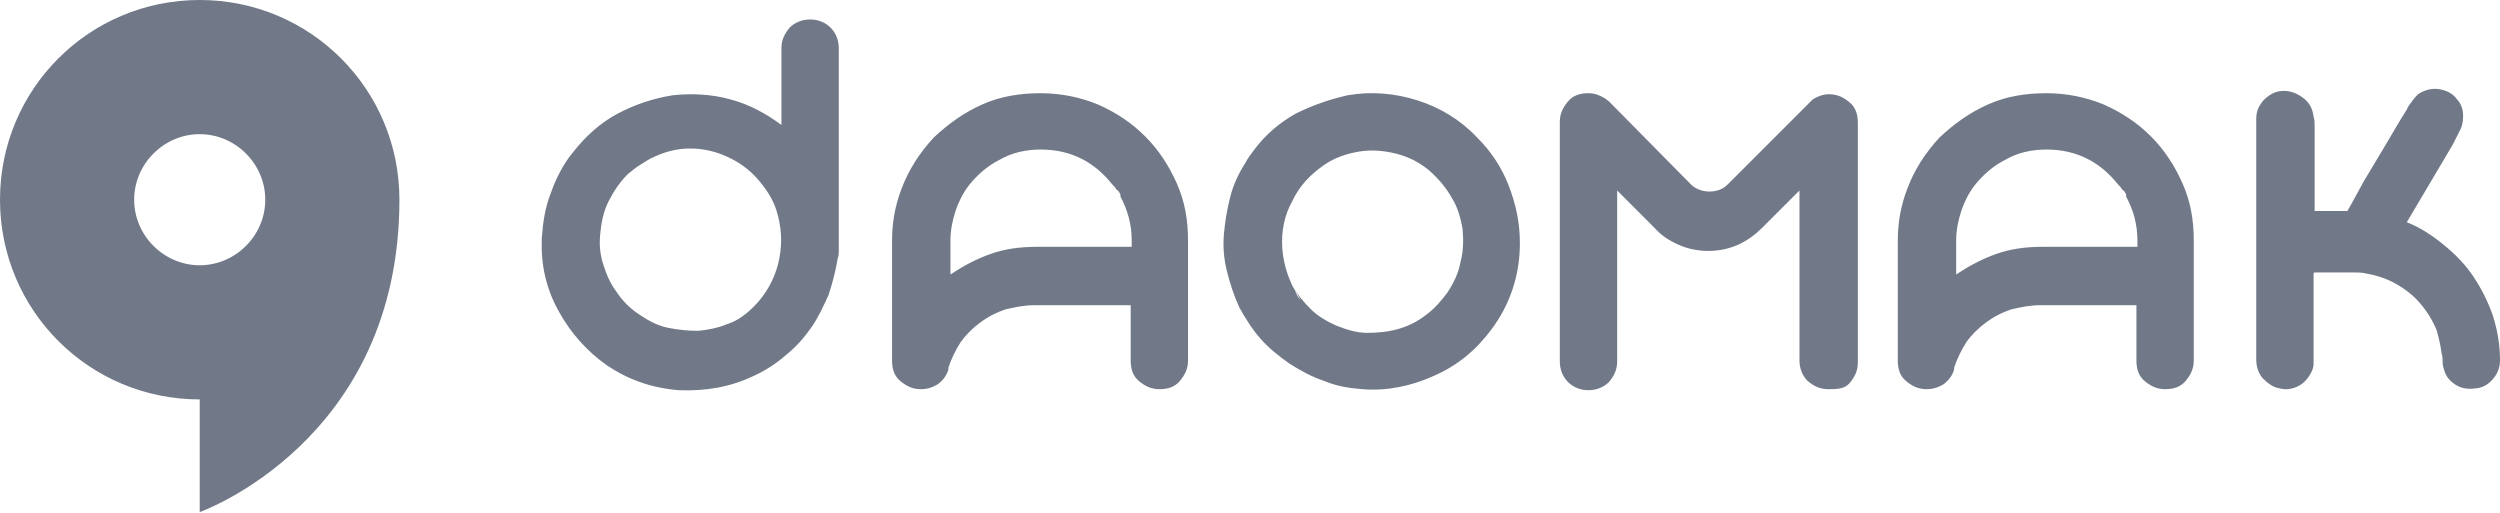 <svg width="156" height="32" viewBox="0 0 156 32" fill="none" xmlns="http://www.w3.org/2000/svg">
<g clip-path="url(#clip0_113_20169)">
<path d="M12.462 0C5.56 0 0 5.56 0 12.462C0 19.364 5.56 24.924 12.462 24.924V31.954C12.462 31.954 24.924 27.544 24.924 12.462C24.924 5.56 19.364 0 12.462 0ZM8.372 12.462C8.372 10.225 10.225 8.372 12.462 8.372C14.699 8.372 16.552 10.225 16.552 12.462C16.552 14.699 14.699 16.552 12.462 16.552C10.225 16.552 8.372 14.699 8.372 12.462ZM52.341 15.21C52.341 15.338 52.341 15.53 52.341 15.658C52.341 15.785 52.341 15.977 52.277 16.105C52.149 16.872 51.957 17.639 51.702 18.406C51.382 19.109 51.063 19.812 50.615 20.451C50.168 21.09 49.657 21.665 49.018 22.176C48.442 22.687 47.739 23.135 47.036 23.454C45.567 24.157 44.033 24.413 42.371 24.349C40.709 24.221 39.24 23.71 37.898 22.815C36.619 21.921 35.597 20.77 34.83 19.364C34.063 17.958 33.743 16.488 33.807 14.891C33.871 13.932 33.999 12.973 34.383 12.015C34.702 11.12 35.15 10.225 35.789 9.458C36.556 8.5 37.45 7.669 38.537 7.094C39.623 6.519 40.773 6.135 41.988 5.943C43.202 5.816 44.416 5.88 45.567 6.199C46.781 6.519 47.803 7.094 48.762 7.797V3.004C48.762 2.492 48.954 2.109 49.273 1.726C49.593 1.406 50.04 1.214 50.551 1.214C51.063 1.214 51.51 1.406 51.83 1.726C52.149 2.045 52.341 2.492 52.341 3.004V14.763V15.21ZM47.356 18.789C47.995 18.022 48.442 17.127 48.634 16.105C48.826 15.082 48.762 14.124 48.442 13.101C48.187 12.334 47.739 11.695 47.228 11.12C46.717 10.545 46.078 10.098 45.375 9.778C44.672 9.458 43.905 9.267 43.074 9.267C42.243 9.267 41.54 9.458 40.837 9.778C40.518 9.906 40.262 10.098 39.943 10.289C39.623 10.481 39.431 10.673 39.176 10.864C38.664 11.376 38.281 11.951 37.962 12.59C37.642 13.229 37.514 13.932 37.45 14.635C37.386 15.274 37.45 15.913 37.642 16.488C37.834 17.127 38.089 17.703 38.473 18.214C38.856 18.789 39.304 19.236 39.879 19.62C40.454 20.003 41.029 20.323 41.668 20.451C42.307 20.578 42.882 20.642 43.585 20.642C44.224 20.578 44.864 20.451 45.439 20.195C45.311 20.259 45.119 20.323 44.991 20.387C44.864 20.451 44.672 20.515 44.48 20.578C44.864 20.451 45.247 20.259 45.63 20.131C46.27 19.875 46.845 19.364 47.356 18.789ZM64.931 5.816C66.209 5.816 67.423 6.071 68.51 6.519C69.66 7.03 70.619 7.669 71.449 8.5C72.28 9.331 72.919 10.289 73.431 11.44C73.942 12.59 74.133 13.74 74.133 15.018V22.496C74.133 23.007 73.942 23.39 73.622 23.774C73.303 24.157 72.855 24.285 72.344 24.285C71.833 24.285 71.449 24.093 71.066 23.774C70.683 23.454 70.555 23.007 70.555 22.496V19.045H64.867C64.803 19.045 64.675 19.045 64.547 19.045C63.908 19.045 63.333 19.172 62.758 19.3C62.183 19.492 61.671 19.748 61.16 20.131C60.713 20.451 60.266 20.898 59.946 21.345C59.626 21.857 59.371 22.368 59.179 22.943V23.007V23.071C59.051 23.454 58.859 23.71 58.54 23.966C58.22 24.157 57.901 24.285 57.453 24.285C56.942 24.285 56.559 24.093 56.175 23.774C55.792 23.454 55.664 23.007 55.664 22.496V22.24V15.018C55.664 13.868 55.856 12.846 56.239 11.823C56.687 10.609 57.39 9.522 58.284 8.564C59.179 7.733 60.138 7.03 61.288 6.519C62.438 6.007 63.653 5.816 64.931 5.816ZM70.619 15.466V15.018C70.619 13.996 70.363 13.101 69.916 12.27V12.207C69.916 12.207 69.916 12.207 69.916 12.143C69.852 12.015 69.788 11.887 69.66 11.823C69.596 11.695 69.532 11.631 69.404 11.504C68.893 10.864 68.254 10.289 67.487 9.906C66.72 9.522 65.889 9.331 64.931 9.331C64.036 9.331 63.141 9.522 62.374 9.97C61.608 10.353 60.968 10.928 60.457 11.567C60.074 12.079 59.818 12.59 59.626 13.165C59.435 13.74 59.307 14.379 59.307 15.018V17.127C60.074 16.616 60.904 16.169 61.799 15.849C62.694 15.53 63.653 15.402 64.675 15.402H64.995H70.619V15.466ZM84.103 5.943C85.573 5.688 87.043 5.816 88.449 6.263C89.855 6.71 91.133 7.477 92.156 8.564C93.05 9.458 93.689 10.417 94.137 11.567C94.584 12.718 94.84 13.868 94.84 15.146C94.84 16.105 94.712 17.064 94.392 18.022C94.073 18.981 93.626 19.812 93.05 20.578C92.092 21.857 90.941 22.815 89.472 23.454C88.066 24.093 86.532 24.413 84.998 24.285C84.167 24.221 83.4 24.093 82.633 23.774C81.866 23.518 81.163 23.135 80.46 22.687C79.821 22.24 79.182 21.729 78.671 21.154C78.16 20.578 77.712 19.875 77.329 19.172C77.009 18.47 76.754 17.703 76.562 16.936C76.37 16.169 76.306 15.402 76.37 14.635C76.434 13.868 76.562 13.101 76.754 12.334C76.945 11.567 77.265 10.864 77.712 10.161C77.84 9.906 78.032 9.65 78.224 9.395C78.927 8.436 79.821 7.669 80.844 7.094C81.866 6.583 82.953 6.199 84.103 5.943ZM90.302 18.278C90.686 17.703 91.005 17.064 91.133 16.36C91.325 15.658 91.325 14.954 91.261 14.252C91.133 13.549 90.941 12.909 90.622 12.398C90.238 11.695 89.727 11.12 89.152 10.609C88.513 10.098 87.874 9.778 87.107 9.586C86.34 9.395 85.573 9.331 84.806 9.458C84.039 9.586 83.272 9.842 82.633 10.289C81.802 10.864 81.1 11.567 80.652 12.526C80.141 13.421 79.949 14.443 80.013 15.466C80.077 16.297 80.269 17 80.588 17.703C80.652 17.894 80.78 18.022 80.844 18.214C80.908 18.406 81.036 18.597 81.163 18.725C80.972 18.406 80.844 18.15 80.652 17.83C80.972 18.406 81.355 18.853 81.802 19.3C82.25 19.748 82.825 20.067 83.4 20.323C84.039 20.578 84.678 20.77 85.317 20.77C85.957 20.77 86.66 20.706 87.299 20.515C87.938 20.323 88.449 20.067 89.024 19.62C89.535 19.236 89.919 18.789 90.302 18.278ZM114.076 24.285C113.565 24.285 113.181 24.093 112.798 23.774C112.478 23.454 112.287 23.007 112.287 22.496V11.887L109.986 14.188C109.539 14.635 109.027 15.018 108.452 15.274C107.877 15.53 107.238 15.658 106.599 15.658C105.96 15.658 105.321 15.53 104.746 15.274C104.17 15.018 103.659 14.699 103.212 14.188L100.911 11.887V22.56C100.911 23.071 100.719 23.454 100.4 23.838C100.08 24.157 99.633 24.349 99.122 24.349C98.61 24.349 98.163 24.157 97.844 23.838C97.524 23.518 97.332 23.071 97.332 22.56V7.605C97.332 7.094 97.524 6.71 97.844 6.327C98.163 5.943 98.61 5.816 99.122 5.816C99.505 5.816 99.825 5.943 100.144 6.135L100.4 6.327L105.512 11.504C105.832 11.823 106.279 11.951 106.663 11.951C107.11 11.951 107.494 11.823 107.813 11.504L113.118 6.199C113.437 6.007 113.757 5.88 114.14 5.88C114.651 5.88 115.035 6.071 115.418 6.391C115.802 6.71 115.93 7.158 115.93 7.669V22.623C115.93 23.135 115.738 23.518 115.418 23.902C115.099 24.285 114.587 24.285 114.076 24.285ZM127.689 5.816C128.967 5.816 130.181 6.071 131.268 6.519C132.418 7.03 133.376 7.669 134.207 8.5C135.038 9.331 135.677 10.289 136.188 11.44C136.7 12.59 136.891 13.74 136.891 15.018V22.496C136.891 23.007 136.7 23.39 136.38 23.774C136.061 24.157 135.613 24.285 135.102 24.285C134.591 24.285 134.207 24.093 133.824 23.774C133.44 23.454 133.313 23.007 133.313 22.496V19.045H127.625C127.561 19.045 127.433 19.045 127.305 19.045C126.666 19.045 126.091 19.172 125.516 19.3C124.941 19.492 124.429 19.748 123.918 20.131C123.471 20.451 123.023 20.898 122.704 21.345C122.384 21.857 122.129 22.368 121.937 22.943V23.007V23.071C121.809 23.454 121.617 23.71 121.298 23.966C120.978 24.157 120.659 24.285 120.211 24.285C119.7 24.285 119.317 24.093 118.933 23.774C118.55 23.454 118.422 23.007 118.422 22.496V22.24V15.018C118.422 13.868 118.614 12.846 118.997 11.823C119.444 10.609 120.147 9.522 121.042 8.564C121.937 7.733 122.896 7.03 124.046 6.519C125.196 6.007 126.41 5.816 127.689 5.816ZM133.376 15.466V15.018C133.376 13.996 133.121 13.101 132.673 12.27V12.207C132.673 12.207 132.673 12.207 132.673 12.143C132.61 12.015 132.546 11.887 132.418 11.823C132.354 11.695 132.29 11.631 132.162 11.504C131.651 10.864 131.012 10.289 130.245 9.906C129.478 9.522 128.647 9.331 127.689 9.331C126.794 9.331 125.899 9.522 125.132 9.97C124.365 10.353 123.726 10.928 123.215 11.567C122.832 12.079 122.576 12.59 122.384 13.165C122.193 13.74 122.065 14.379 122.065 15.018V17.127C122.832 16.616 123.662 16.169 124.557 15.849C125.452 15.53 126.41 15.402 127.433 15.402H127.753H133.376V15.466ZM156 22.496C156 22.879 155.872 23.263 155.617 23.582C155.361 23.902 155.041 24.157 154.594 24.221C154.147 24.285 153.763 24.285 153.38 24.093C152.996 23.902 152.677 23.582 152.549 23.199C152.485 23.007 152.421 22.815 152.421 22.623C152.421 22.432 152.421 22.24 152.357 22.048C152.293 21.537 152.165 21.026 152.038 20.578C151.654 19.684 151.143 18.981 150.504 18.406C149.673 17.703 148.778 17.255 147.628 17.064C147.372 17 147.117 17 146.861 17C146.605 17 146.35 17 146.094 17H144.497C144.433 17 144.369 17 144.369 17.064V17.383V20.706V22.112C144.369 22.304 144.369 22.496 144.369 22.687C144.369 22.879 144.305 23.071 144.241 23.199C144.049 23.582 143.794 23.902 143.41 24.093C143.027 24.285 142.643 24.349 142.196 24.221C141.812 24.157 141.493 23.902 141.173 23.582C140.918 23.263 140.79 22.879 140.79 22.432V20.259V14.954V9.586C140.79 9.203 140.79 8.883 140.79 8.5C140.79 8.116 140.79 7.797 140.79 7.413C140.79 6.966 140.918 6.646 141.237 6.263C141.557 5.943 141.876 5.752 142.26 5.688C142.771 5.624 143.218 5.752 143.666 6.071C144.113 6.391 144.305 6.774 144.369 7.286C144.433 7.477 144.433 7.669 144.433 7.861C144.433 8.052 144.433 8.244 144.433 8.436V10.161V12.526V13.037C144.433 13.165 144.433 13.165 144.433 13.165C144.433 13.165 144.497 13.165 144.56 13.165H146.222C146.222 13.165 146.286 13.165 146.35 13.165C146.414 13.165 146.478 13.165 146.478 13.165L146.733 12.718C146.861 12.462 146.989 12.27 147.117 12.015C147.245 11.759 147.372 11.567 147.5 11.312C147.948 10.545 148.395 9.842 148.842 9.075C149.29 8.308 149.737 7.541 150.184 6.838C150.248 6.646 150.376 6.519 150.504 6.327C150.632 6.135 150.76 6.007 150.887 5.88C151.271 5.624 151.718 5.496 152.166 5.56C152.613 5.624 153.06 5.816 153.316 6.199C153.571 6.455 153.699 6.838 153.699 7.222C153.699 7.605 153.635 7.925 153.444 8.244C153.38 8.372 153.316 8.5 153.252 8.628C153.188 8.755 153.124 8.883 153.06 9.011L150.184 13.868C151.015 14.188 151.782 14.699 152.485 15.274C153.188 15.849 153.827 16.488 154.338 17.255C154.85 18.022 155.233 18.789 155.553 19.684C155.872 20.706 156 21.601 156 22.496Z" fill="#717988"/>
</g>
<defs>
<clipPath id="clip0_113_20169">
<rect width="156" height="31.954" fill="white"/>
</clipPath>
</defs>
</svg>
